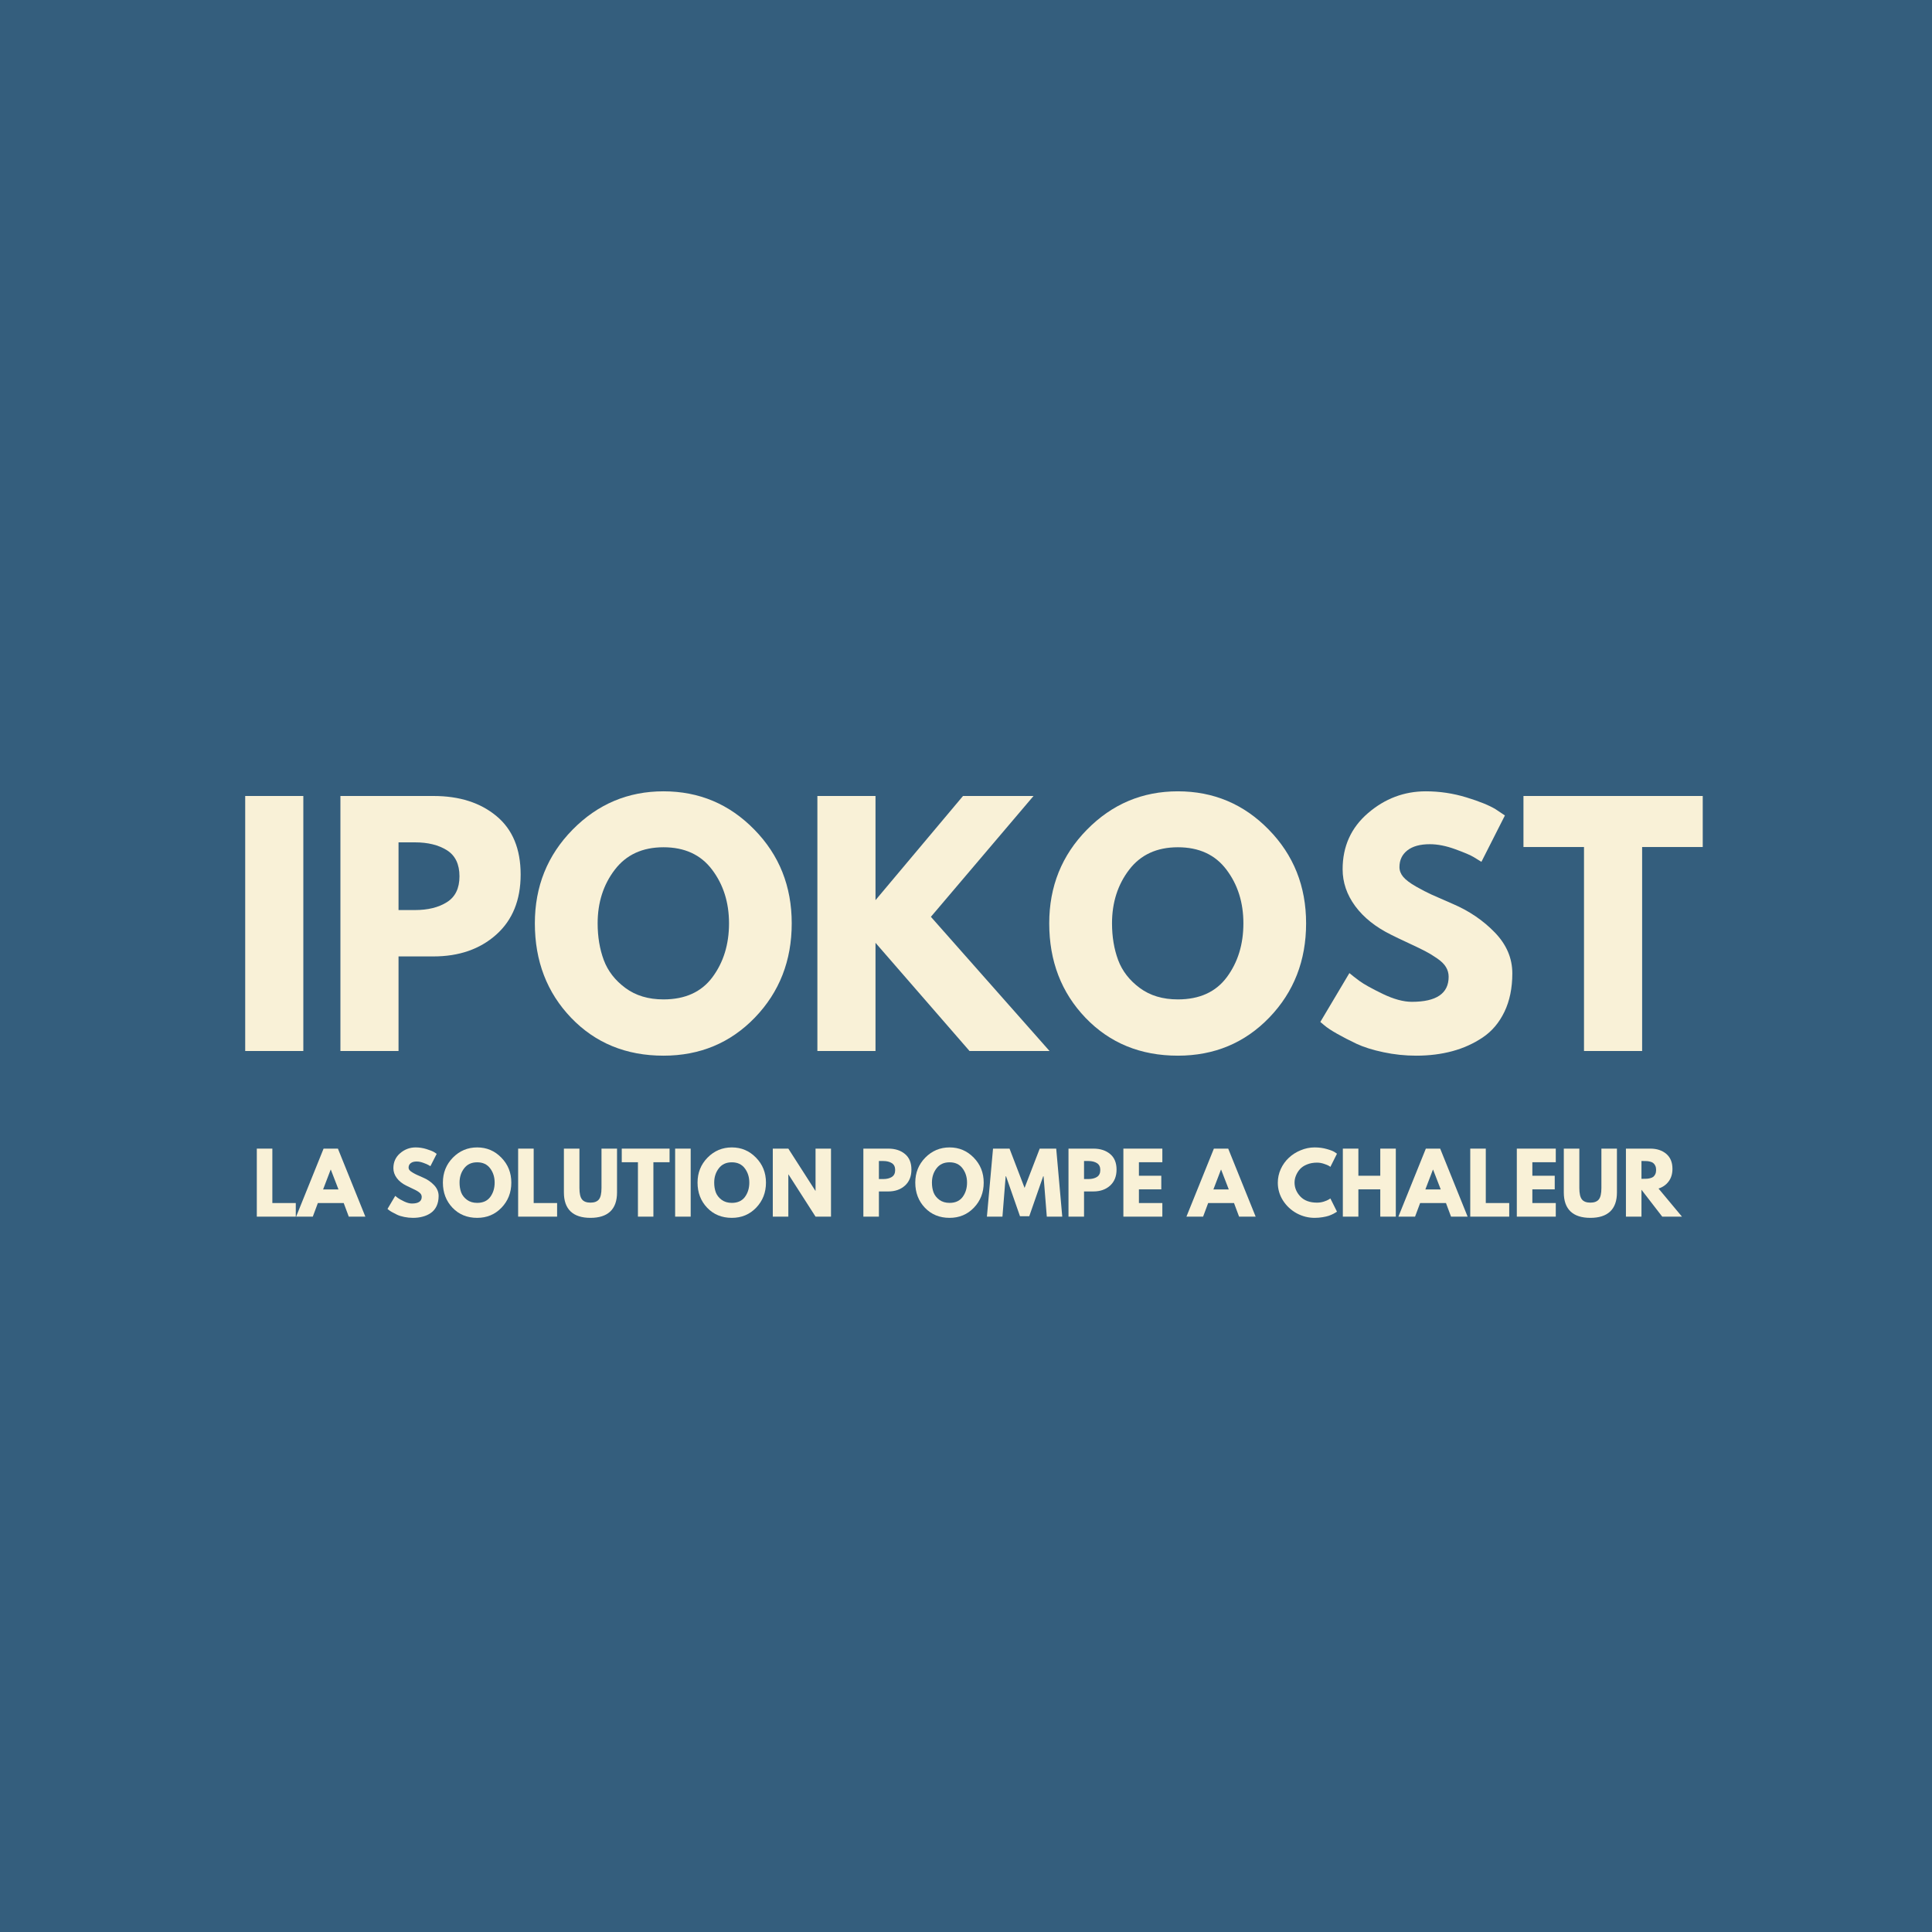 <svg xmlns="http://www.w3.org/2000/svg" xmlns:xlink="http://www.w3.org/1999/xlink" width="500" viewBox="0 0 375 375" height="500" preserveAspectRatio="xMidYMid meet"><defs><g></g></defs><rect x="-37.5" width="450" fill="#ffffff" y="-37.5" height="450" fill-opacity="1"></rect><rect x="-37.5" width="450" fill="#345e7d" y="-37.5" height="450" fill-opacity="1"></rect><g fill="#f9f1d7" fill-opacity="1"><g transform="translate(44, 204)"><g><path d="M 14.875 -49.5 L 14.875 0 L 3.594 0 L 3.594 -49.5 Z M 14.875 -49.5 "></path></g></g></g><g fill="#f9f1d7" fill-opacity="1"><g transform="translate(62.48, 204)"><g><path d="M 3.594 -49.5 L 21.656 -49.5 C 26.695 -49.5 30.773 -48.195 33.891 -45.594 C 37.016 -43 38.578 -39.219 38.578 -34.25 C 38.578 -29.289 36.992 -25.398 33.828 -22.578 C 30.672 -19.766 26.613 -18.359 21.656 -18.359 L 14.875 -18.359 L 14.875 0 L 3.594 0 Z M 14.875 -27.359 L 18.062 -27.359 C 20.582 -27.359 22.648 -27.867 24.266 -28.891 C 25.891 -29.91 26.703 -31.582 26.703 -33.906 C 26.703 -36.258 25.891 -37.945 24.266 -38.969 C 22.648 -39.988 20.582 -40.5 18.062 -40.5 L 14.875 -40.5 Z M 14.875 -27.359 "></path></g></g></g><g fill="#f9f1d7" fill-opacity="1"><g transform="translate(102.44, 204)"><g><path d="M 1.375 -24.781 C 1.375 -31.938 3.812 -37.992 8.688 -42.953 C 13.57 -47.922 19.457 -50.406 26.344 -50.406 C 33.258 -50.406 39.133 -47.93 43.969 -42.984 C 48.812 -38.047 51.234 -31.977 51.234 -24.781 C 51.234 -17.539 48.852 -11.445 44.094 -6.5 C 39.332 -1.562 33.414 0.906 26.344 0.906 C 19.102 0.906 13.129 -1.539 8.422 -6.438 C 3.723 -11.344 1.375 -17.457 1.375 -24.781 Z M 13.562 -24.781 C 13.562 -22.176 13.957 -19.801 14.75 -17.656 C 15.551 -15.52 16.953 -13.711 18.953 -12.234 C 20.953 -10.754 23.414 -10.016 26.344 -10.016 C 30.539 -10.016 33.707 -11.453 35.844 -14.328 C 37.988 -17.211 39.062 -20.695 39.062 -24.781 C 39.062 -28.82 37.969 -32.289 35.781 -35.188 C 33.602 -38.094 30.457 -39.547 26.344 -39.547 C 22.258 -39.547 19.109 -38.094 16.891 -35.188 C 14.672 -32.289 13.562 -28.82 13.562 -24.781 Z M 13.562 -24.781 "></path></g></g></g><g fill="#f9f1d7" fill-opacity="1"><g transform="translate(155.06, 204)"><g><path d="M 48.656 0 L 33.125 0 L 14.875 -21 L 14.875 0 L 3.594 0 L 3.594 -49.5 L 14.875 -49.5 L 14.875 -29.281 L 31.859 -49.5 L 45.547 -49.5 L 25.625 -26.047 Z M 48.656 0 "></path></g></g></g><g fill="#f9f1d7" fill-opacity="1"><g transform="translate(202.28, 204)"><g><path d="M 1.375 -24.781 C 1.375 -31.938 3.812 -37.992 8.688 -42.953 C 13.57 -47.922 19.457 -50.406 26.344 -50.406 C 33.258 -50.406 39.133 -47.93 43.969 -42.984 C 48.812 -38.047 51.234 -31.977 51.234 -24.781 C 51.234 -17.539 48.852 -11.445 44.094 -6.5 C 39.332 -1.562 33.414 0.906 26.344 0.906 C 19.102 0.906 13.129 -1.539 8.422 -6.438 C 3.723 -11.344 1.375 -17.457 1.375 -24.781 Z M 13.562 -24.781 C 13.562 -22.176 13.957 -19.801 14.75 -17.656 C 15.551 -15.52 16.953 -13.711 18.953 -12.234 C 20.953 -10.754 23.414 -10.016 26.344 -10.016 C 30.539 -10.016 33.707 -11.453 35.844 -14.328 C 37.988 -17.211 39.062 -20.695 39.062 -24.781 C 39.062 -28.82 37.969 -32.289 35.781 -35.188 C 33.602 -38.094 30.457 -39.547 26.344 -39.547 C 22.258 -39.547 19.109 -38.094 16.891 -35.188 C 14.672 -32.289 13.562 -28.82 13.562 -24.781 Z M 13.562 -24.781 "></path></g></g></g><g fill="#f9f1d7" fill-opacity="1"><g transform="translate(254.9, 204)"><g><path d="M 21.844 -50.406 C 24.52 -50.406 27.141 -50.016 29.703 -49.234 C 32.266 -48.453 34.164 -47.68 35.406 -46.922 L 37.203 -45.719 L 32.641 -36.719 C 32.273 -36.957 31.773 -37.266 31.141 -37.641 C 30.504 -38.023 29.305 -38.535 27.547 -39.172 C 25.785 -39.816 24.145 -40.141 22.625 -40.141 C 20.738 -40.141 19.285 -39.738 18.266 -38.938 C 17.242 -38.133 16.734 -37.055 16.734 -35.703 C 16.734 -35.023 16.973 -34.395 17.453 -33.812 C 17.941 -33.227 18.766 -32.602 19.922 -31.938 C 21.078 -31.281 22.094 -30.754 22.969 -30.359 C 23.852 -29.961 25.219 -29.363 27.062 -28.562 C 30.258 -27.195 32.988 -25.344 35.25 -23 C 37.508 -20.664 38.641 -18.02 38.641 -15.062 C 38.641 -12.219 38.129 -9.734 37.109 -7.609 C 36.086 -5.492 34.688 -3.836 32.906 -2.641 C 31.125 -1.441 29.156 -0.551 27 0.031 C 24.844 0.613 22.504 0.906 19.984 0.906 C 17.816 0.906 15.691 0.68 13.609 0.234 C 11.535 -0.203 9.797 -0.75 8.391 -1.406 C 6.992 -2.07 5.734 -2.723 4.609 -3.359 C 3.492 -3.992 2.676 -4.535 2.156 -4.984 L 1.375 -5.641 L 7.016 -15.125 C 7.492 -14.719 8.156 -14.203 9 -13.578 C 9.844 -12.961 11.332 -12.133 13.469 -11.094 C 15.613 -10.062 17.504 -9.547 19.141 -9.547 C 23.898 -9.547 26.281 -11.164 26.281 -14.406 C 26.281 -15.082 26.109 -15.707 25.766 -16.281 C 25.43 -16.863 24.832 -17.445 23.969 -18.031 C 23.113 -18.613 22.352 -19.07 21.688 -19.406 C 21.031 -19.75 19.953 -20.27 18.453 -20.969 C 16.953 -21.664 15.844 -22.195 15.125 -22.562 C 12.125 -24.039 9.801 -25.891 8.156 -28.109 C 6.52 -30.328 5.703 -32.719 5.703 -35.281 C 5.703 -39.719 7.344 -43.348 10.625 -46.172 C 13.906 -48.992 17.645 -50.406 21.844 -50.406 Z M 21.844 -50.406 "></path></g></g></g><g fill="#f9f1d7" fill-opacity="1"><g transform="translate(295.22, 204)"><g><path d="M 0.484 -39.594 L 0.484 -49.5 L 35.281 -49.5 L 35.281 -39.594 L 23.516 -39.594 L 23.516 0 L 12.234 0 L 12.234 -39.594 Z M 0.484 -39.594 "></path></g></g></g><g fill="#f9f1d7" fill-opacity="1"><g transform="translate(48.894, 236.15)"><g><path d="M 3.969 -13.203 L 3.969 -2.641 L 8.516 -2.641 L 8.516 0 L 0.953 0 L 0.953 -13.203 Z M 3.969 -13.203 "></path></g></g></g><g fill="#f9f1d7" fill-opacity="1"><g transform="translate(57.932, 236.15)"><g><path d="M 7.656 -13.203 L 12.984 0 L 9.766 0 L 8.781 -2.641 L 3.766 -2.641 L 2.781 0 L -0.453 0 L 4.875 -13.203 Z M 7.766 -5.281 L 6.281 -9.125 L 6.25 -9.125 L 4.781 -5.281 Z M 7.766 -5.281 "></path></g></g></g><g fill="#f9f1d7" fill-opacity="1"><g transform="translate(70.473, 236.15)"><g></g></g></g><g fill="#f9f1d7" fill-opacity="1"><g transform="translate(74.84, 236.15)"><g><path d="M 5.828 -13.438 C 6.535 -13.438 7.227 -13.332 7.906 -13.125 C 8.594 -12.914 9.102 -12.711 9.438 -12.516 L 9.922 -12.188 L 8.703 -9.797 C 8.609 -9.859 8.473 -9.938 8.297 -10.031 C 8.129 -10.133 7.812 -10.27 7.344 -10.438 C 6.875 -10.613 6.438 -10.703 6.031 -10.703 C 5.531 -10.703 5.145 -10.594 4.875 -10.375 C 4.602 -10.164 4.469 -9.879 4.469 -9.516 C 4.469 -9.336 4.531 -9.172 4.656 -9.016 C 4.781 -8.859 5 -8.691 5.312 -8.516 C 5.625 -8.336 5.895 -8.195 6.125 -8.094 C 6.363 -7.988 6.727 -7.828 7.219 -7.609 C 8.07 -7.254 8.797 -6.766 9.391 -6.141 C 9.992 -5.516 10.297 -4.805 10.297 -4.016 C 10.297 -3.254 10.16 -2.594 9.891 -2.031 C 9.617 -1.469 9.242 -1.023 8.766 -0.703 C 8.297 -0.379 7.773 -0.145 7.203 0 C 6.629 0.156 6.004 0.234 5.328 0.234 C 4.754 0.234 4.188 0.176 3.625 0.062 C 3.07 -0.051 2.609 -0.195 2.234 -0.375 C 1.867 -0.551 1.535 -0.723 1.234 -0.891 C 0.93 -1.066 0.711 -1.211 0.578 -1.328 L 0.375 -1.5 L 1.875 -4.031 C 2 -3.926 2.172 -3.789 2.391 -3.625 C 2.617 -3.457 3.02 -3.234 3.594 -2.953 C 4.164 -2.68 4.672 -2.547 5.109 -2.547 C 6.379 -2.547 7.016 -2.977 7.016 -3.844 C 7.016 -4.02 6.969 -4.188 6.875 -4.344 C 6.781 -4.5 6.617 -4.656 6.391 -4.812 C 6.16 -4.969 5.957 -5.086 5.781 -5.172 C 5.602 -5.266 5.312 -5.406 4.906 -5.594 C 4.508 -5.781 4.219 -5.922 4.031 -6.016 C 3.227 -6.41 2.609 -6.906 2.172 -7.5 C 1.734 -8.094 1.516 -8.727 1.516 -9.406 C 1.516 -10.594 1.953 -11.562 2.828 -12.312 C 3.703 -13.062 4.703 -13.438 5.828 -13.438 Z M 5.828 -13.438 "></path></g></g></g><g fill="#f9f1d7" fill-opacity="1"><g transform="translate(85.59, 236.15)"><g><path d="M 0.375 -6.609 C 0.375 -8.516 1.02 -10.129 2.312 -11.453 C 3.613 -12.773 5.188 -13.438 7.031 -13.438 C 8.875 -13.438 10.438 -12.773 11.719 -11.453 C 13.008 -10.141 13.656 -8.523 13.656 -6.609 C 13.656 -4.68 13.02 -3.055 11.75 -1.734 C 10.488 -0.422 8.914 0.234 7.031 0.234 C 5.094 0.234 3.5 -0.414 2.25 -1.719 C 1 -3.031 0.375 -4.66 0.375 -6.609 Z M 3.609 -6.609 C 3.609 -5.91 3.711 -5.273 3.922 -4.703 C 4.141 -4.141 4.516 -3.66 5.047 -3.266 C 5.586 -2.867 6.25 -2.672 7.031 -2.672 C 8.145 -2.672 8.988 -3.051 9.562 -3.812 C 10.133 -4.582 10.422 -5.516 10.422 -6.609 C 10.422 -7.68 10.129 -8.602 9.547 -9.375 C 8.961 -10.156 8.125 -10.547 7.031 -10.547 C 5.938 -10.547 5.094 -10.156 4.5 -9.375 C 3.906 -8.602 3.609 -7.68 3.609 -6.609 Z M 3.609 -6.609 "></path></g></g></g><g fill="#f9f1d7" fill-opacity="1"><g transform="translate(99.618, 236.15)"><g><path d="M 3.969 -13.203 L 3.969 -2.641 L 8.516 -2.641 L 8.516 0 L 0.953 0 L 0.953 -13.203 Z M 3.969 -13.203 "></path></g></g></g><g fill="#f9f1d7" fill-opacity="1"><g transform="translate(108.656, 236.15)"><g><path d="M 11.109 -13.203 L 11.109 -4.688 C 11.109 -3.062 10.672 -1.832 9.797 -1 C 8.922 -0.176 7.641 0.234 5.953 0.234 C 4.266 0.234 2.984 -0.176 2.109 -1 C 1.234 -1.832 0.797 -3.062 0.797 -4.688 L 0.797 -13.203 L 3.812 -13.203 L 3.812 -5.562 C 3.812 -4.5 3.977 -3.758 4.312 -3.344 C 4.645 -2.926 5.191 -2.719 5.953 -2.719 C 6.711 -2.719 7.258 -2.926 7.594 -3.344 C 7.926 -3.758 8.094 -4.5 8.094 -5.562 L 8.094 -13.203 Z M 11.109 -13.203 "></path></g></g></g><g fill="#f9f1d7" fill-opacity="1"><g transform="translate(120.557, 236.15)"><g><path d="M 0.125 -10.562 L 0.125 -13.203 L 9.406 -13.203 L 9.406 -10.562 L 6.266 -10.562 L 6.266 0 L 3.266 0 L 3.266 -10.562 Z M 0.125 -10.562 "></path></g></g></g><g fill="#f9f1d7" fill-opacity="1"><g transform="translate(130.091, 236.15)"><g><path d="M 3.969 -13.203 L 3.969 0 L 0.953 0 L 0.953 -13.203 Z M 3.969 -13.203 "></path></g></g></g><g fill="#f9f1d7" fill-opacity="1"><g transform="translate(135.018, 236.15)"><g><path d="M 0.375 -6.609 C 0.375 -8.516 1.02 -10.129 2.312 -11.453 C 3.613 -12.773 5.188 -13.438 7.031 -13.438 C 8.875 -13.438 10.438 -12.773 11.719 -11.453 C 13.008 -10.141 13.656 -8.523 13.656 -6.609 C 13.656 -4.68 13.02 -3.055 11.75 -1.734 C 10.488 -0.422 8.914 0.234 7.031 0.234 C 5.094 0.234 3.5 -0.414 2.25 -1.719 C 1 -3.031 0.375 -4.66 0.375 -6.609 Z M 3.609 -6.609 C 3.609 -5.91 3.711 -5.273 3.922 -4.703 C 4.141 -4.141 4.516 -3.66 5.047 -3.266 C 5.586 -2.867 6.25 -2.672 7.031 -2.672 C 8.145 -2.672 8.988 -3.051 9.562 -3.812 C 10.133 -4.582 10.422 -5.516 10.422 -6.609 C 10.422 -7.68 10.129 -8.602 9.547 -9.375 C 8.961 -10.156 8.125 -10.547 7.031 -10.547 C 5.938 -10.547 5.094 -10.156 4.5 -9.375 C 3.906 -8.602 3.609 -7.68 3.609 -6.609 Z M 3.609 -6.609 "></path></g></g></g><g fill="#f9f1d7" fill-opacity="1"><g transform="translate(149.046, 236.15)"><g><path d="M 3.969 -8.188 L 3.969 0 L 0.953 0 L 0.953 -13.203 L 3.969 -13.203 L 9.219 -5.016 L 9.25 -5.016 L 9.25 -13.203 L 12.25 -13.203 L 12.25 0 L 9.25 0 L 4 -8.188 Z M 3.969 -8.188 "></path></g></g></g><g fill="#f9f1d7" fill-opacity="1"><g transform="translate(162.259, 236.15)"><g></g></g></g><g fill="#f9f1d7" fill-opacity="1"><g transform="translate(166.626, 236.15)"><g><path d="M 0.953 -13.203 L 5.781 -13.203 C 7.125 -13.203 8.207 -12.852 9.031 -12.156 C 9.863 -11.469 10.281 -10.461 10.281 -9.141 C 10.281 -7.816 9.859 -6.773 9.016 -6.016 C 8.18 -5.266 7.102 -4.891 5.781 -4.891 L 3.969 -4.891 L 3.969 0 L 0.953 0 Z M 3.969 -7.297 L 4.812 -7.297 C 5.488 -7.297 6.039 -7.43 6.469 -7.703 C 6.906 -7.973 7.125 -8.422 7.125 -9.047 C 7.125 -9.672 6.906 -10.117 6.469 -10.391 C 6.039 -10.66 5.488 -10.797 4.812 -10.797 L 3.969 -10.797 Z M 3.969 -7.297 "></path></g></g></g><g fill="#f9f1d7" fill-opacity="1"><g transform="translate(177.28, 236.15)"><g><path d="M 0.375 -6.609 C 0.375 -8.516 1.02 -10.129 2.312 -11.453 C 3.613 -12.773 5.188 -13.438 7.031 -13.438 C 8.875 -13.438 10.438 -12.773 11.719 -11.453 C 13.008 -10.141 13.656 -8.523 13.656 -6.609 C 13.656 -4.68 13.02 -3.055 11.75 -1.734 C 10.488 -0.422 8.914 0.234 7.031 0.234 C 5.094 0.234 3.5 -0.414 2.25 -1.719 C 1 -3.031 0.375 -4.66 0.375 -6.609 Z M 3.609 -6.609 C 3.609 -5.91 3.711 -5.273 3.922 -4.703 C 4.141 -4.141 4.516 -3.66 5.047 -3.266 C 5.586 -2.867 6.25 -2.672 7.031 -2.672 C 8.145 -2.672 8.988 -3.051 9.562 -3.812 C 10.133 -4.582 10.422 -5.516 10.422 -6.609 C 10.422 -7.68 10.129 -8.602 9.547 -9.375 C 8.961 -10.156 8.125 -10.547 7.031 -10.547 C 5.938 -10.547 5.094 -10.156 4.5 -9.375 C 3.906 -8.602 3.609 -7.68 3.609 -6.609 Z M 3.609 -6.609 "></path></g></g></g><g fill="#f9f1d7" fill-opacity="1"><g transform="translate(191.308, 236.15)"><g><path d="M 11.875 0 L 11.25 -7.828 L 11.172 -7.828 L 8.469 -0.078 L 6.672 -0.078 L 3.969 -7.828 L 3.891 -7.828 L 3.266 0 L 0.25 0 L 1.438 -13.203 L 4.641 -13.203 L 7.562 -5.578 L 10.5 -13.203 L 13.703 -13.203 L 14.875 0 Z M 11.875 0 "></path></g></g></g><g fill="#f9f1d7" fill-opacity="1"><g transform="translate(206.441, 236.15)"><g><path d="M 0.953 -13.203 L 5.781 -13.203 C 7.125 -13.203 8.207 -12.852 9.031 -12.156 C 9.863 -11.469 10.281 -10.461 10.281 -9.141 C 10.281 -7.816 9.859 -6.773 9.016 -6.016 C 8.18 -5.266 7.102 -4.891 5.781 -4.891 L 3.969 -4.891 L 3.969 0 L 0.953 0 Z M 3.969 -7.297 L 4.812 -7.297 C 5.488 -7.297 6.039 -7.43 6.469 -7.703 C 6.906 -7.973 7.125 -8.422 7.125 -9.047 C 7.125 -9.672 6.906 -10.117 6.469 -10.391 C 6.039 -10.66 5.488 -10.797 4.812 -10.797 L 3.969 -10.797 Z M 3.969 -7.297 "></path></g></g></g><g fill="#f9f1d7" fill-opacity="1"><g transform="translate(217.094, 236.15)"><g><path d="M 8.516 -13.203 L 8.516 -10.562 L 3.969 -10.562 L 3.969 -7.938 L 8.312 -7.938 L 8.312 -5.297 L 3.969 -5.297 L 3.969 -2.641 L 8.516 -2.641 L 8.516 0 L 0.953 0 L 0.953 -13.203 Z M 8.516 -13.203 "></path></g></g></g><g fill="#f9f1d7" fill-opacity="1"><g transform="translate(226.372, 236.15)"><g></g></g></g><g fill="#f9f1d7" fill-opacity="1"><g transform="translate(230.739, 236.15)"><g><path d="M 7.656 -13.203 L 12.984 0 L 9.766 0 L 8.781 -2.641 L 3.766 -2.641 L 2.781 0 L -0.453 0 L 4.875 -13.203 Z M 7.766 -5.281 L 6.281 -9.125 L 6.25 -9.125 L 4.781 -5.281 Z M 7.766 -5.281 "></path></g></g></g><g fill="#f9f1d7" fill-opacity="1"><g transform="translate(243.28, 236.15)"><g></g></g></g><g fill="#f9f1d7" fill-opacity="1"><g transform="translate(247.647, 236.15)"><g><path d="M 7.984 -2.719 C 8.441 -2.719 8.883 -2.785 9.312 -2.922 C 9.75 -3.066 10.066 -3.203 10.266 -3.328 L 10.578 -3.531 L 11.859 -0.969 C 11.816 -0.938 11.754 -0.895 11.672 -0.844 C 11.598 -0.789 11.426 -0.691 11.156 -0.547 C 10.883 -0.41 10.594 -0.285 10.281 -0.172 C 9.977 -0.066 9.57 0.023 9.062 0.109 C 8.562 0.191 8.047 0.234 7.516 0.234 C 6.297 0.234 5.133 -0.062 4.031 -0.656 C 2.938 -1.258 2.051 -2.086 1.375 -3.141 C 0.707 -4.203 0.375 -5.348 0.375 -6.578 C 0.375 -7.504 0.566 -8.395 0.953 -9.25 C 1.348 -10.102 1.875 -10.832 2.531 -11.438 C 3.188 -12.051 3.953 -12.535 4.828 -12.891 C 5.703 -13.254 6.598 -13.438 7.516 -13.438 C 8.367 -13.438 9.156 -13.332 9.875 -13.125 C 10.594 -12.926 11.102 -12.727 11.406 -12.531 L 11.859 -12.219 L 10.578 -9.656 C 10.504 -9.727 10.391 -9.805 10.234 -9.891 C 10.086 -9.984 9.789 -10.102 9.344 -10.25 C 8.895 -10.406 8.441 -10.484 7.984 -10.484 C 7.254 -10.484 6.602 -10.363 6.031 -10.125 C 5.457 -9.895 5 -9.586 4.656 -9.203 C 4.32 -8.816 4.066 -8.398 3.891 -7.953 C 3.711 -7.516 3.625 -7.066 3.625 -6.609 C 3.625 -5.609 4 -4.707 4.75 -3.906 C 5.508 -3.113 6.586 -2.719 7.984 -2.719 Z M 7.984 -2.719 "></path></g></g></g><g fill="#f9f1d7" fill-opacity="1"><g transform="translate(259.692, 236.15)"><g><path d="M 3.969 -5.297 L 3.969 0 L 0.953 0 L 0.953 -13.203 L 3.969 -13.203 L 3.969 -7.938 L 8.219 -7.938 L 8.219 -13.203 L 11.234 -13.203 L 11.234 0 L 8.219 0 L 8.219 -5.297 Z M 3.969 -5.297 "></path></g></g></g><g fill="#f9f1d7" fill-opacity="1"><g transform="translate(271.881, 236.15)"><g><path d="M 7.656 -13.203 L 12.984 0 L 9.766 0 L 8.781 -2.641 L 3.766 -2.641 L 2.781 0 L -0.453 0 L 4.875 -13.203 Z M 7.766 -5.281 L 6.281 -9.125 L 6.25 -9.125 L 4.781 -5.281 Z M 7.766 -5.281 "></path></g></g></g><g fill="#f9f1d7" fill-opacity="1"><g transform="translate(284.422, 236.15)"><g><path d="M 3.969 -13.203 L 3.969 -2.641 L 8.516 -2.641 L 8.516 0 L 0.953 0 L 0.953 -13.203 Z M 3.969 -13.203 "></path></g></g></g><g fill="#f9f1d7" fill-opacity="1"><g transform="translate(293.46, 236.15)"><g><path d="M 8.516 -13.203 L 8.516 -10.562 L 3.969 -10.562 L 3.969 -7.938 L 8.312 -7.938 L 8.312 -5.297 L 3.969 -5.297 L 3.969 -2.641 L 8.516 -2.641 L 8.516 0 L 0.953 0 L 0.953 -13.203 Z M 8.516 -13.203 "></path></g></g></g><g fill="#f9f1d7" fill-opacity="1"><g transform="translate(302.737, 236.15)"><g><path d="M 11.109 -13.203 L 11.109 -4.688 C 11.109 -3.062 10.672 -1.832 9.797 -1 C 8.922 -0.176 7.641 0.234 5.953 0.234 C 4.266 0.234 2.984 -0.176 2.109 -1 C 1.234 -1.832 0.797 -3.062 0.797 -4.688 L 0.797 -13.203 L 3.812 -13.203 L 3.812 -5.562 C 3.812 -4.5 3.977 -3.758 4.312 -3.344 C 4.645 -2.926 5.191 -2.719 5.953 -2.719 C 6.711 -2.719 7.258 -2.926 7.594 -3.344 C 7.926 -3.758 8.094 -4.5 8.094 -5.562 L 8.094 -13.203 Z M 11.109 -13.203 "></path></g></g></g><g fill="#f9f1d7" fill-opacity="1"><g transform="translate(314.639, 236.15)"><g><path d="M 0.953 -13.203 L 5.688 -13.203 C 6.945 -13.203 7.977 -12.863 8.781 -12.188 C 9.582 -11.508 9.984 -10.539 9.984 -9.281 C 9.984 -8.312 9.738 -7.5 9.25 -6.844 C 8.77 -6.188 8.113 -5.723 7.281 -5.453 L 11.828 0 L 8 0 L 3.969 -5.219 L 3.969 0 L 0.953 0 Z M 3.969 -7.344 L 4.312 -7.344 C 4.594 -7.344 4.828 -7.348 5.016 -7.359 C 5.211 -7.367 5.43 -7.406 5.672 -7.469 C 5.922 -7.531 6.117 -7.617 6.266 -7.734 C 6.422 -7.859 6.551 -8.031 6.656 -8.25 C 6.758 -8.477 6.812 -8.75 6.812 -9.062 C 6.812 -9.383 6.758 -9.656 6.656 -9.875 C 6.551 -10.102 6.422 -10.273 6.266 -10.391 C 6.117 -10.516 5.922 -10.609 5.672 -10.672 C 5.43 -10.734 5.211 -10.77 5.016 -10.781 C 4.828 -10.789 4.594 -10.797 4.312 -10.797 L 3.969 -10.797 Z M 3.969 -7.344 "></path></g></g></g></svg>